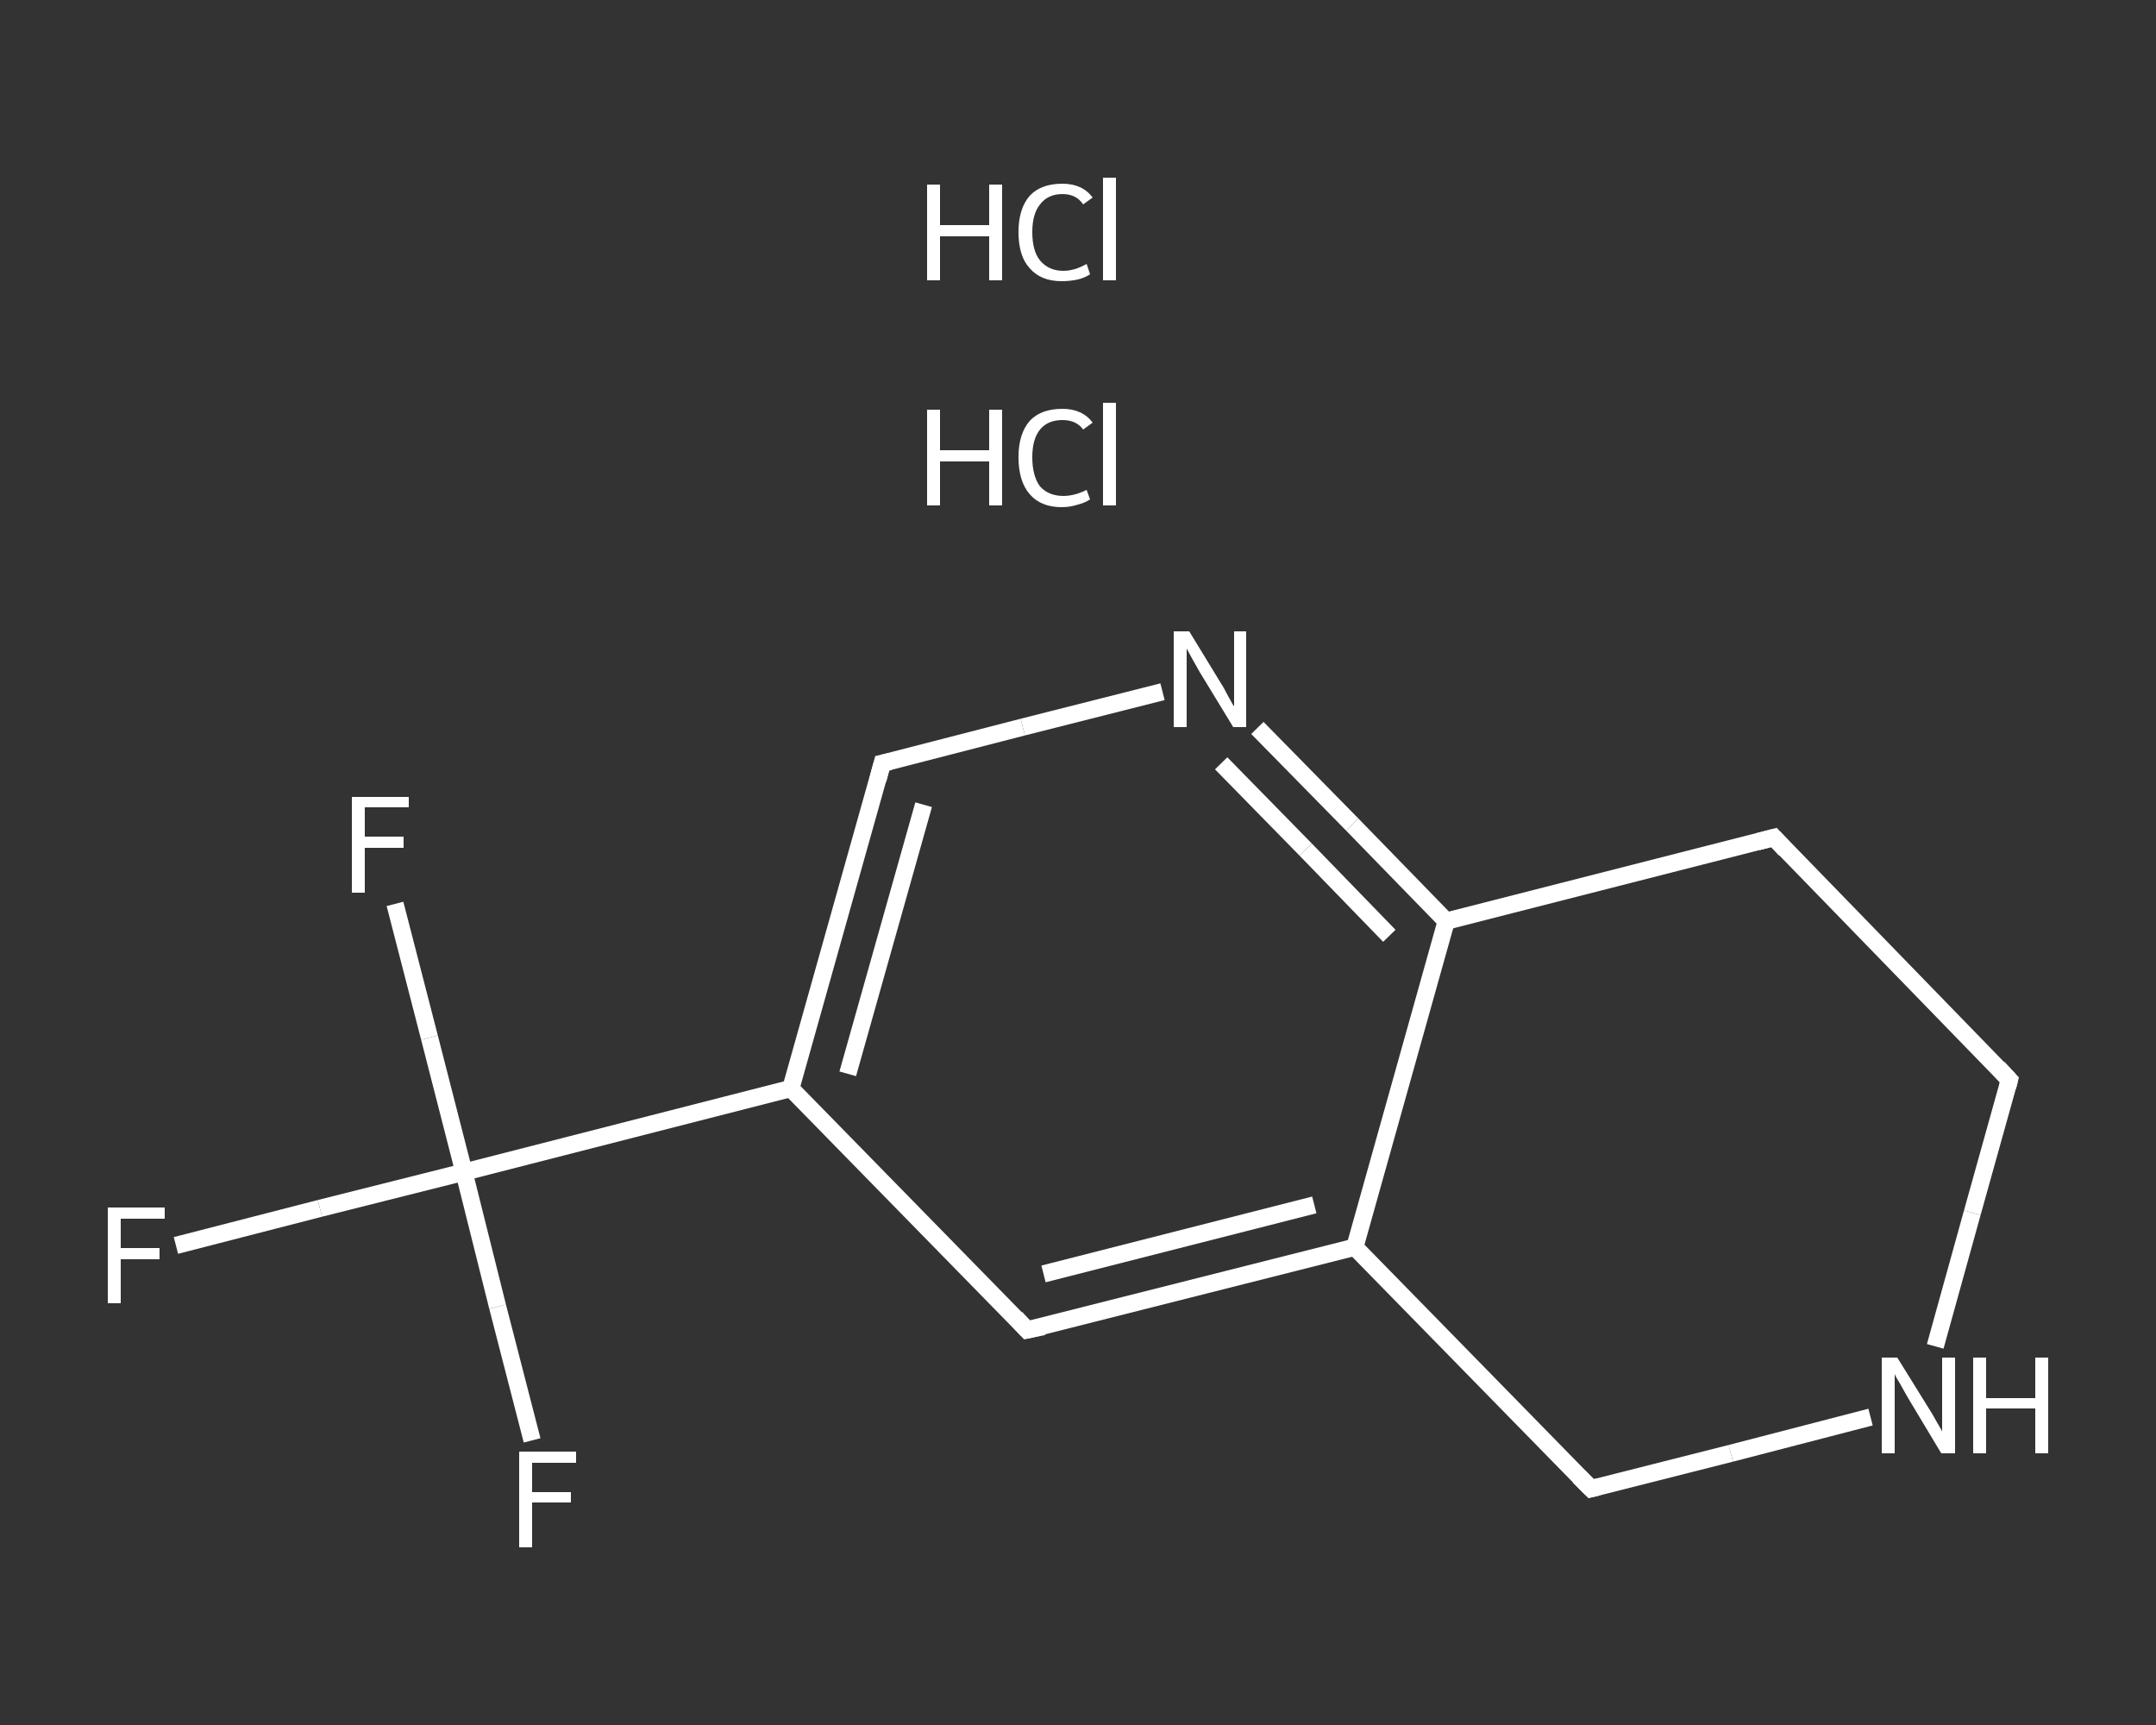 <?xml version='1.0' encoding='iso-8859-1'?>
<svg version='1.1' baseProfile='full'
              xmlns='http://www.w3.org/2000/svg'
                      xmlns:rdkit='http://www.rdkit.org/xml'
                      xmlns:xlink='http://www.w3.org/1999/xlink'
                  xml:space='preserve'
width='250px' height='200px' viewBox='0 0 250 200'>
<rect x="0" y="0" width="250" height="200" fill="#333333" stroke="none"/>
<!-- END OF HEADER -->
<rect style='opacity:1.0;fill:transparent;stroke:none' width='250.0' height='200.0' x='0.0' y='0.0'> </rect>
<path class='bond-0 atom-2 atom-3' d='M 20.4,144.4 L 37.1,140.1' style='fill:none;fill-rule:evenodd;stroke:#FFFFFF;stroke-width:2.0px;stroke-linecap:butt;stroke-linejoin:miter;stroke-opacity:1' />
<path class='bond-0 atom-2 atom-3' d='M 37.1,140.1 L 53.8,135.9' style='fill:none;fill-rule:evenodd;stroke:#FFFFFF;stroke-width:2.0px;stroke-linecap:butt;stroke-linejoin:miter;stroke-opacity:1' />
<path class='bond-1 atom-3 atom-4' d='M 53.8,135.9 L 49.8,120.3' style='fill:none;fill-rule:evenodd;stroke:#FFFFFF;stroke-width:2.0px;stroke-linecap:butt;stroke-linejoin:miter;stroke-opacity:1' />
<path class='bond-1 atom-3 atom-4' d='M 49.8,120.3 L 45.8,104.8' style='fill:none;fill-rule:evenodd;stroke:#FFFFFF;stroke-width:2.0px;stroke-linecap:butt;stroke-linejoin:miter;stroke-opacity:1' />
<path class='bond-2 atom-3 atom-5' d='M 53.8,135.9 L 57.7,151.5' style='fill:none;fill-rule:evenodd;stroke:#FFFFFF;stroke-width:2.0px;stroke-linecap:butt;stroke-linejoin:miter;stroke-opacity:1' />
<path class='bond-2 atom-3 atom-5' d='M 57.7,151.5 L 61.7,167.0' style='fill:none;fill-rule:evenodd;stroke:#FFFFFF;stroke-width:2.0px;stroke-linecap:butt;stroke-linejoin:miter;stroke-opacity:1' />
<path class='bond-3 atom-3 atom-6' d='M 53.8,135.9 L 91.7,126.2' style='fill:none;fill-rule:evenodd;stroke:#FFFFFF;stroke-width:2.0px;stroke-linecap:butt;stroke-linejoin:miter;stroke-opacity:1' />
<path class='bond-4 atom-6 atom-7' d='M 91.7,126.2 L 102.3,88.5' style='fill:none;fill-rule:evenodd;stroke:#FFFFFF;stroke-width:2.0px;stroke-linecap:butt;stroke-linejoin:miter;stroke-opacity:1' />
<path class='bond-4 atom-6 atom-7' d='M 98.3,124.5 L 107.1,93.3' style='fill:none;fill-rule:evenodd;stroke:#FFFFFF;stroke-width:2.0px;stroke-linecap:butt;stroke-linejoin:miter;stroke-opacity:1' />
<path class='bond-5 atom-7 atom-8' d='M 102.3,88.5 L 118.6,84.3' style='fill:none;fill-rule:evenodd;stroke:#FFFFFF;stroke-width:2.0px;stroke-linecap:butt;stroke-linejoin:miter;stroke-opacity:1' />
<path class='bond-5 atom-7 atom-8' d='M 118.6,84.3 L 134.8,80.2' style='fill:none;fill-rule:evenodd;stroke:#FFFFFF;stroke-width:2.0px;stroke-linecap:butt;stroke-linejoin:miter;stroke-opacity:1' />
<path class='bond-6 atom-8 atom-9' d='M 145.8,84.4 L 156.8,95.6' style='fill:none;fill-rule:evenodd;stroke:#FFFFFF;stroke-width:2.0px;stroke-linecap:butt;stroke-linejoin:miter;stroke-opacity:1' />
<path class='bond-6 atom-8 atom-9' d='M 156.8,95.6 L 167.7,106.8' style='fill:none;fill-rule:evenodd;stroke:#FFFFFF;stroke-width:2.0px;stroke-linecap:butt;stroke-linejoin:miter;stroke-opacity:1' />
<path class='bond-6 atom-8 atom-9' d='M 141.6,88.5 L 151.4,98.5' style='fill:none;fill-rule:evenodd;stroke:#FFFFFF;stroke-width:2.0px;stroke-linecap:butt;stroke-linejoin:miter;stroke-opacity:1' />
<path class='bond-6 atom-8 atom-9' d='M 151.4,98.5 L 161.1,108.5' style='fill:none;fill-rule:evenodd;stroke:#FFFFFF;stroke-width:2.0px;stroke-linecap:butt;stroke-linejoin:miter;stroke-opacity:1' />
<path class='bond-7 atom-9 atom-10' d='M 167.7,106.8 L 157.1,144.6' style='fill:none;fill-rule:evenodd;stroke:#FFFFFF;stroke-width:2.0px;stroke-linecap:butt;stroke-linejoin:miter;stroke-opacity:1' />
<path class='bond-8 atom-10 atom-11' d='M 157.1,144.6 L 119.1,154.2' style='fill:none;fill-rule:evenodd;stroke:#FFFFFF;stroke-width:2.0px;stroke-linecap:butt;stroke-linejoin:miter;stroke-opacity:1' />
<path class='bond-8 atom-10 atom-11' d='M 152.4,139.7 L 121.0,147.7' style='fill:none;fill-rule:evenodd;stroke:#FFFFFF;stroke-width:2.0px;stroke-linecap:butt;stroke-linejoin:miter;stroke-opacity:1' />
<path class='bond-9 atom-10 atom-12' d='M 157.1,144.6 L 184.5,172.6' style='fill:none;fill-rule:evenodd;stroke:#FFFFFF;stroke-width:2.0px;stroke-linecap:butt;stroke-linejoin:miter;stroke-opacity:1' />
<path class='bond-10 atom-12 atom-13' d='M 184.5,172.6 L 200.7,168.5' style='fill:none;fill-rule:evenodd;stroke:#FFFFFF;stroke-width:2.0px;stroke-linecap:butt;stroke-linejoin:miter;stroke-opacity:1' />
<path class='bond-10 atom-12 atom-13' d='M 200.7,168.5 L 216.9,164.3' style='fill:none;fill-rule:evenodd;stroke:#FFFFFF;stroke-width:2.0px;stroke-linecap:butt;stroke-linejoin:miter;stroke-opacity:1' />
<path class='bond-11 atom-13 atom-14' d='M 224.4,156.1 L 228.7,140.6' style='fill:none;fill-rule:evenodd;stroke:#FFFFFF;stroke-width:2.0px;stroke-linecap:butt;stroke-linejoin:miter;stroke-opacity:1' />
<path class='bond-11 atom-13 atom-14' d='M 228.7,140.6 L 233.0,125.2' style='fill:none;fill-rule:evenodd;stroke:#FFFFFF;stroke-width:2.0px;stroke-linecap:butt;stroke-linejoin:miter;stroke-opacity:1' />
<path class='bond-12 atom-14 atom-15' d='M 233.0,125.2 L 205.7,97.1' style='fill:none;fill-rule:evenodd;stroke:#FFFFFF;stroke-width:2.0px;stroke-linecap:butt;stroke-linejoin:miter;stroke-opacity:1' />
<path class='bond-13 atom-11 atom-6' d='M 119.1,154.2 L 91.7,126.2' style='fill:none;fill-rule:evenodd;stroke:#FFFFFF;stroke-width:2.0px;stroke-linecap:butt;stroke-linejoin:miter;stroke-opacity:1' />
<path class='bond-14 atom-15 atom-9' d='M 205.7,97.1 L 167.7,106.8' style='fill:none;fill-rule:evenodd;stroke:#FFFFFF;stroke-width:2.0px;stroke-linecap:butt;stroke-linejoin:miter;stroke-opacity:1' />
<path d='M 101.8,90.4 L 102.3,88.5 L 103.2,88.3' style='fill:none;stroke:#FFFFFF;stroke-width:2.0px;stroke-linecap:butt;stroke-linejoin:miter;stroke-opacity:1;' />
<path d='M 121.0,153.8 L 119.1,154.2 L 117.8,152.8' style='fill:none;stroke:#FFFFFF;stroke-width:2.0px;stroke-linecap:butt;stroke-linejoin:miter;stroke-opacity:1;' />
<path d='M 183.1,171.2 L 184.5,172.6 L 185.3,172.4' style='fill:none;stroke:#FFFFFF;stroke-width:2.0px;stroke-linecap:butt;stroke-linejoin:miter;stroke-opacity:1;' />
<path d='M 232.8,126.0 L 233.0,125.2 L 231.7,123.8' style='fill:none;stroke:#FFFFFF;stroke-width:2.0px;stroke-linecap:butt;stroke-linejoin:miter;stroke-opacity:1;' />
<path d='M 207.0,98.5 L 205.7,97.1 L 203.8,97.6' style='fill:none;stroke:#FFFFFF;stroke-width:2.0px;stroke-linecap:butt;stroke-linejoin:miter;stroke-opacity:1;' />
<path class='atom-0' d='M 107.5 47.5
L 109.0 47.5
L 109.0 52.2
L 114.7 52.2
L 114.7 47.5
L 116.2 47.5
L 116.2 58.6
L 114.7 58.6
L 114.7 53.5
L 109.0 53.5
L 109.0 58.6
L 107.5 58.6
L 107.5 47.5
' fill='#FFFFFF'/>
<path class='atom-0' d='M 118.1 53.0
Q 118.1 50.3, 119.4 48.8
Q 120.7 47.4, 123.2 47.4
Q 125.5 47.4, 126.7 49.0
L 125.6 49.8
Q 124.8 48.7, 123.2 48.7
Q 121.5 48.7, 120.6 49.8
Q 119.7 50.9, 119.7 53.0
Q 119.7 55.2, 120.6 56.4
Q 121.6 57.5, 123.3 57.5
Q 124.6 57.5, 126.0 56.8
L 126.4 57.9
Q 125.8 58.3, 125.0 58.5
Q 124.1 58.8, 123.1 58.8
Q 120.7 58.8, 119.4 57.3
Q 118.1 55.8, 118.1 53.0
' fill='#FFFFFF'/>
<path class='atom-0' d='M 127.9 46.7
L 129.4 46.7
L 129.4 58.6
L 127.9 58.6
L 127.9 46.7
' fill='#FFFFFF'/>
<path class='atom-1' d='M 107.5 21.4
L 109.0 21.4
L 109.0 26.1
L 114.7 26.1
L 114.7 21.4
L 116.2 21.4
L 116.2 32.5
L 114.7 32.5
L 114.7 27.4
L 109.0 27.4
L 109.0 32.5
L 107.5 32.5
L 107.5 21.4
' fill='#FFFFFF'/>
<path class='atom-1' d='M 118.1 26.9
Q 118.1 24.2, 119.4 22.7
Q 120.7 21.3, 123.2 21.3
Q 125.5 21.3, 126.7 22.9
L 125.6 23.7
Q 124.8 22.5, 123.2 22.5
Q 121.5 22.5, 120.6 23.7
Q 119.7 24.8, 119.7 26.9
Q 119.7 29.1, 120.6 30.2
Q 121.6 31.4, 123.3 31.4
Q 124.6 31.4, 126.0 30.6
L 126.4 31.8
Q 125.8 32.2, 125.0 32.4
Q 124.1 32.6, 123.1 32.6
Q 120.7 32.6, 119.4 31.1
Q 118.1 29.7, 118.1 26.9
' fill='#FFFFFF'/>
<path class='atom-1' d='M 127.9 20.6
L 129.4 20.6
L 129.4 32.5
L 127.9 32.5
L 127.9 20.6
' fill='#FFFFFF'/>
<path class='atom-2' d='M 12.5 140.0
L 19.1 140.0
L 19.1 141.3
L 14.0 141.3
L 14.0 144.7
L 18.5 144.7
L 18.5 146.0
L 14.0 146.0
L 14.0 151.1
L 12.5 151.1
L 12.5 140.0
' fill='#FFFFFF'/>
<path class='atom-4' d='M 40.8 92.4
L 47.4 92.4
L 47.4 93.6
L 42.3 93.6
L 42.3 97.0
L 46.8 97.0
L 46.8 98.3
L 42.3 98.3
L 42.3 103.5
L 40.8 103.5
L 40.8 92.4
' fill='#FFFFFF'/>
<path class='atom-5' d='M 60.2 168.3
L 66.8 168.3
L 66.8 169.6
L 61.7 169.6
L 61.7 173.0
L 66.2 173.0
L 66.2 174.2
L 61.7 174.2
L 61.7 179.4
L 60.2 179.4
L 60.2 168.3
' fill='#FFFFFF'/>
<path class='atom-8' d='M 137.9 73.2
L 141.5 79.1
Q 141.9 79.7, 142.4 80.7
Q 143.0 81.8, 143.1 81.9
L 143.1 73.2
L 144.5 73.2
L 144.5 84.3
L 143.0 84.3
L 139.1 77.9
Q 138.7 77.2, 138.2 76.3
Q 137.7 75.4, 137.6 75.2
L 137.6 84.3
L 136.1 84.3
L 136.1 73.2
L 137.9 73.2
' fill='#FFFFFF'/>
<path class='atom-13' d='M 220.0 157.4
L 223.6 163.2
Q 224.0 163.8, 224.6 164.9
Q 225.2 165.9, 225.2 166.0
L 225.2 157.4
L 226.7 157.4
L 226.7 168.5
L 225.1 168.5
L 221.2 162.0
Q 220.8 161.3, 220.3 160.4
Q 219.8 159.6, 219.7 159.3
L 219.7 168.5
L 218.2 168.5
L 218.2 157.4
L 220.0 157.4
' fill='#FFFFFF'/>
<path class='atom-13' d='M 228.8 157.4
L 230.3 157.4
L 230.3 162.1
L 236.0 162.1
L 236.0 157.4
L 237.5 157.4
L 237.5 168.5
L 236.0 168.5
L 236.0 163.3
L 230.3 163.3
L 230.3 168.5
L 228.8 168.5
L 228.8 157.4
' fill='#FFFFFF'/>
</svg>
